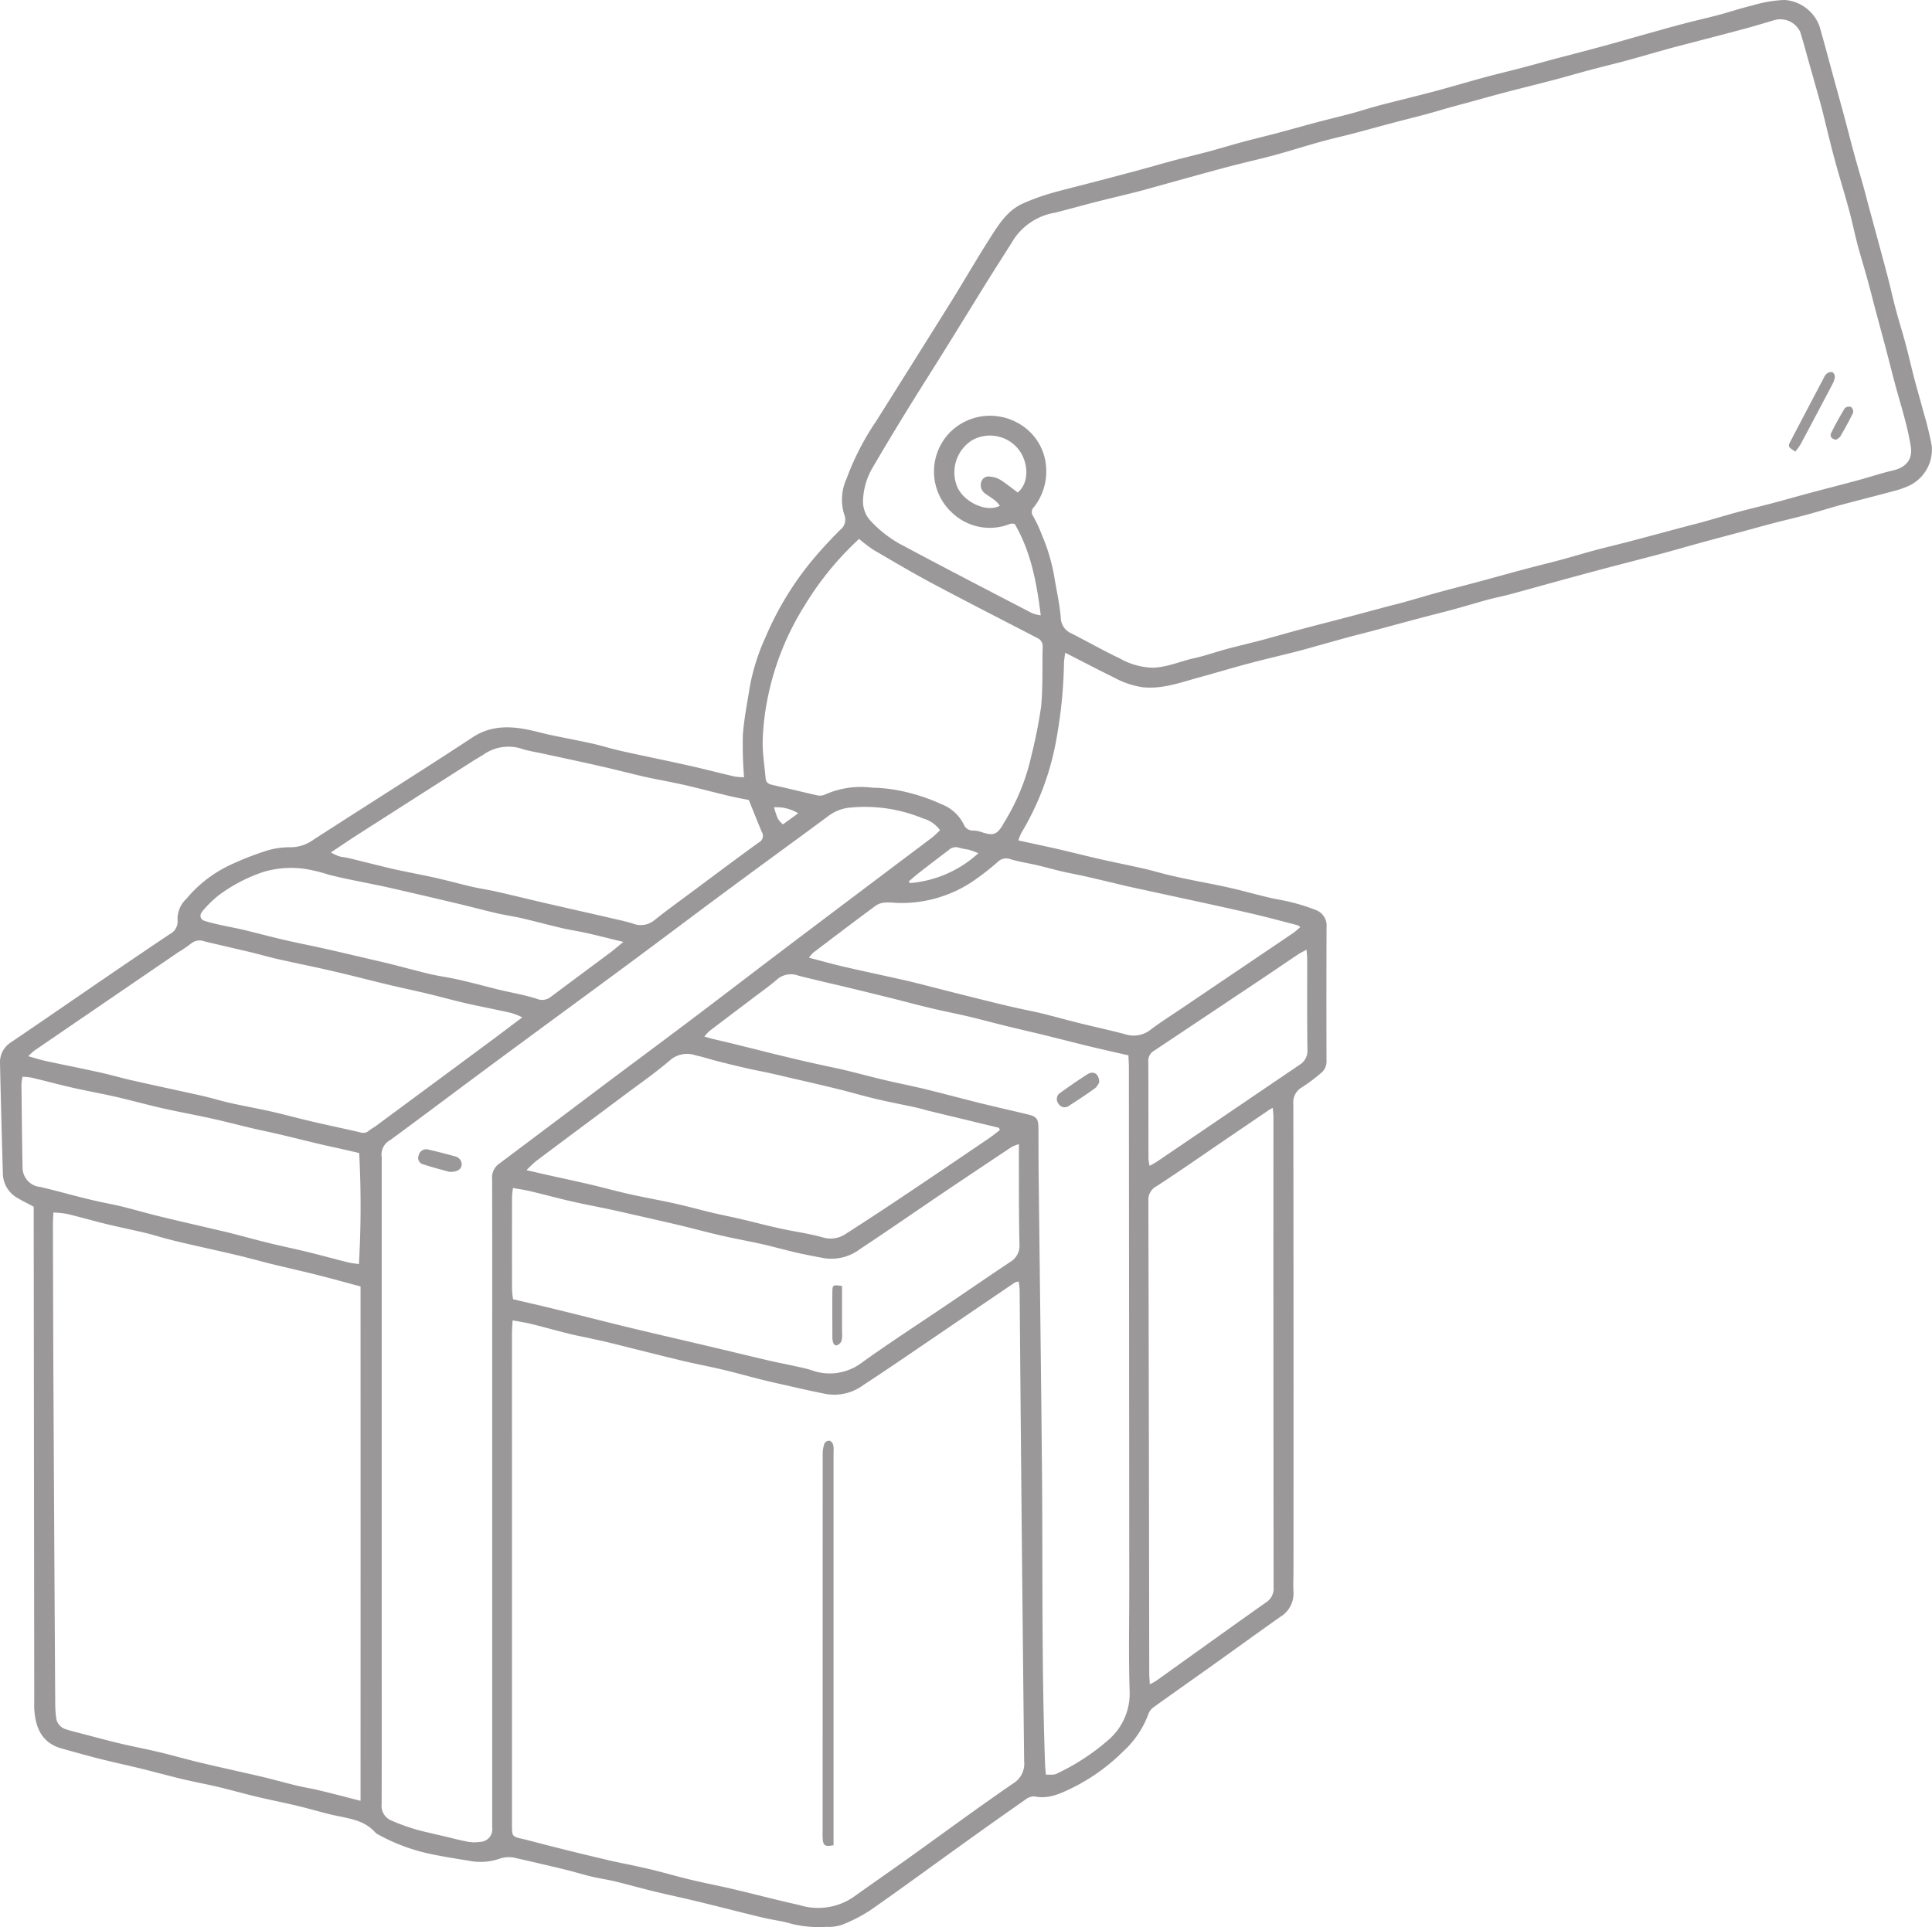 <svg xmlns="http://www.w3.org/2000/svg" width="224.299" height="223.762" viewBox="0 0 224.299 223.762"><defs><style>.a{fill:#9a9898;}</style></defs><g transform="translate(-164.984 -43.054)"><path class="a" d="M251.367,133.308a47.338,47.338,0,0,1-.14-4.9c.135-1.884.515-3.752.809-5.623a24.728,24.728,0,0,1,1.879-5.869,36.033,36.033,0,0,1,5.36-8.792c1.019-1.232,2.12-2.4,3.244-3.539a1.489,1.489,0,0,0,.482-1.77,5.884,5.884,0,0,1,.282-4.222,30.932,30.932,0,0,1,3.428-6.644q4.343-6.9,8.663-13.81c1.545-2.481,3-5.018,4.575-7.481,1.008-1.578,2.021-3.209,3.849-4a25.549,25.549,0,0,1,2.919-1.08c1.5-.444,3.03-.8,4.546-1.2,1.864-.488,3.729-.973,5.59-1.473,1.517-.408,3.026-.847,4.543-1.253,1.312-.35,2.634-.659,3.946-1.012,1.344-.362,2.675-.769,4.019-1.131,1.316-.354,2.643-.666,3.96-1.016,1.457-.386,2.906-.8,4.363-1.19,1.383-.366,2.776-.7,4.159-1.065.8-.213,1.6-.471,2.4-.7.6-.172,1.211-.333,1.819-.488,1.857-.474,3.72-.924,5.572-1.42,1.929-.517,3.843-1.089,5.77-1.612,1.381-.375,2.774-.7,4.158-1.063,1.279-.335,2.552-.693,3.829-1.035.875-.235,1.753-.458,2.628-.69,1.213-.322,2.428-.639,3.637-.973,1.419-.391,2.833-.8,4.25-1.2,1.513-.422,3.024-.851,4.543-1.251,1.347-.355,2.707-.657,4.052-1.016,1.312-.349,2.6-.786,3.922-1.1a14.989,14.989,0,0,1,3.713-.64,4.646,4.646,0,0,1,4.088,3.061c.614,2.112,1.166,4.241,1.746,6.363.37,1.352.749,2.7,1.113,4.056.389,1.448.753,2.9,1.149,4.347.357,1.308.746,2.608,1.113,3.913.18.639.338,1.283.511,1.925.739,2.735,1.488,5.468,2.214,8.207.358,1.351.652,2.718,1.012,4.068s.781,2.672,1.141,4.016c.352,1.314.648,2.642.993,3.958s.732,2.623,1.08,3.94a39.38,39.38,0,0,1,.952,3.883,4.641,4.641,0,0,1-2.491,4.6,10.26,10.26,0,0,1-1.973.7c-2.021.551-4.056,1.055-6.079,1.6-1.309.353-2.6.766-3.91,1.12-1.346.363-2.7.677-4.053,1.03-1.285.336-2.563.7-3.845,1.042-1.489.4-2.981.791-4.469,1.2-1.378.376-2.749.776-4.127,1.151-1.243.338-2.492.657-3.739.983-1.315.344-2.632.677-3.945,1.03q-2.991.8-5.977,1.625c-1.448.4-2.891.808-4.341,1.194-.841.224-1.7.387-2.539.615-1.342.364-2.673.772-4.015,1.138-1.246.34-2.5.642-3.75.974-1.964.522-3.924,1.058-5.887,1.582-.91.243-1.825.465-2.734.713-1.309.357-2.615.729-3.922,1.093-.637.177-1.273.362-1.915.524-1.893.478-3.8.922-5.682,1.424s-3.773,1.077-5.665,1.591c-2.154.584-4.263,1.39-6.577,1.134a10.128,10.128,0,0,1-3.344-1.148c-1.842-.9-3.658-1.857-5.62-2.859-.056.467-.128.833-.14,1.2a54.125,54.125,0,0,1-.858,8.709,31.781,31.781,0,0,1-4.082,11,5.618,5.618,0,0,0-.36.89c1.654.362,3.189.685,4.717,1.036,1.642.377,3.273.8,4.916,1.169s3.286.695,4.923,1.067c.951.216,1.886.5,2.834.729.746.183,1.5.342,2.252.5,1.606.329,3.22.62,4.819.981,1.534.346,3.049.775,4.579,1.141.888.212,1.8.331,2.682.565a21.615,21.615,0,0,1,2.887.924,1.908,1.908,0,0,1,1.175,1.922q-.029,7.765-.005,15.53a1.734,1.734,0,0,1-.655,1.464,21.675,21.675,0,0,1-2.174,1.629,2.006,2.006,0,0,0-1.024,1.977q.038,27.045.018,54.09c0,.845-.046,1.693,0,2.535a3.154,3.154,0,0,1-1.536,2.9c-2.726,1.933-5.433,3.892-8.153,5.833-2.154,1.537-4.321,3.056-6.468,4.6a1.764,1.764,0,0,0-.658.775,10.979,10.979,0,0,1-2.927,4.387,22.56,22.56,0,0,1-5.827,4.207c-1.409.691-2.823,1.391-4.5,1.049a1.58,1.58,0,0,0-1.034.353q-3.682,2.574-7.331,5.2c-3.569,2.558-7.106,5.161-10.708,7.672a17.839,17.839,0,0,1-3.323,1.7,5.059,5.059,0,0,1-1.769.219,13.067,13.067,0,0,1-4.17-.386c-.9-.267-1.842-.388-2.762-.588-.647-.14-1.291-.3-1.934-.457-2.069-.514-4.135-1.044-6.208-1.545-1.668-.4-3.349-.757-5.017-1.162-1.491-.362-2.969-.781-4.46-1.142-.882-.213-1.786-.339-2.669-.547s-1.746-.473-2.622-.7c-.642-.167-1.287-.319-1.933-.47-1.395-.327-2.789-.656-4.187-.967a3.245,3.245,0,0,0-1.974.053,6.781,6.781,0,0,1-3.644.217c-1.355-.206-2.708-.433-4.051-.7a22.136,22.136,0,0,1-6.455-2.356,1.339,1.339,0,0,1-.33-.261c-1.179-1.3-2.79-1.541-4.391-1.874-1.544-.321-3.056-.8-4.591-1.165-1.565-.375-3.146-.681-4.711-1.054-1.459-.347-2.9-.755-4.358-1.11-.914-.223-1.84-.4-2.76-.6-.68-.149-1.363-.293-2.039-.463-1.49-.373-2.973-.773-4.465-1.139s-3.013-.686-4.51-1.065c-1.52-.385-3.03-.809-4.54-1.231-2.227-.622-3-2.3-3.163-4.407-.035-.455-.014-.915-.015-1.373q-.032-27.89-.062-55.78c0-.421,0-.842,0-1.348-.6-.323-1.223-.626-1.815-.974a3.322,3.322,0,0,1-1.766-2.887q-.186-6.388-.331-12.777a2.725,2.725,0,0,1,1.3-2.469c3.838-2.6,7.648-5.236,11.474-7.85q3.45-2.358,6.92-4.686a1.649,1.649,0,0,0,.913-1.691,3.243,3.243,0,0,1,1.04-2.432,14.779,14.779,0,0,1,5.083-3.919A35.052,35.052,0,0,1,196,141.815a9.255,9.255,0,0,1,2.814-.378,4.588,4.588,0,0,0,2.61-.91c4-2.581,8.021-5.135,12.029-7.707,2.14-1.373,4.277-2.75,6.4-4.15,2.169-1.43,4.5-1.332,6.885-.786.748.171,1.49.373,2.241.531,1.572.332,3.151.625,4.72.97.917.2,1.816.481,2.727.708.678.169,1.361.316,2.044.463,2.259.488,4.523.953,6.777,1.461,1.673.377,3.331.816,5,1.2A7.229,7.229,0,0,0,251.367,133.308Zm31.414-29.423c-.193-.018-.262-.031-.331-.029a.719.719,0,0,0-.208.032,6.311,6.311,0,0,1-6.646-1.227,6.5,6.5,0,0,1-.128-9.593,6.6,6.6,0,0,1,7.6-.943,6.3,6.3,0,0,1,3.381,5.618,6.672,6.672,0,0,1-1.413,4.177.8.8,0,0,0-.1,1.083,16.471,16.471,0,0,1,1.046,2.261,21.646,21.646,0,0,1,1.39,4.7c.256,1.591.625,3.17.761,4.77a2.04,2.04,0,0,0,1.229,1.867c1.891.959,3.736,2.013,5.65,2.922a8.25,8.25,0,0,0,3.8,1.066c1.681-.046,3.188-.751,4.785-1.1,1.322-.291,2.605-.749,3.915-1.1,1.345-.362,2.7-.672,4.051-1.03,1.487-.4,2.962-.833,4.448-1.231,1.825-.488,3.657-.949,5.483-1.43,1.547-.407,3.089-.829,4.634-1.239.641-.17,1.288-.316,1.926-.5,1.341-.376,2.675-.779,4.018-1.146,1.52-.416,3.048-.8,4.57-1.209,1.822-.489,3.639-1,5.462-1.485,1.345-.359,2.7-.683,4.045-1.046s2.677-.769,4.022-1.128,2.711-.678,4.062-1.034c2.165-.57,4.325-1.156,6.489-1.733.64-.171,1.286-.324,1.923-.5,1.339-.375,2.67-.779,4.012-1.142s2.7-.681,4.05-1.039c1.521-.4,3.033-.836,4.553-1.242,1.791-.479,3.589-.934,5.378-1.419,1.377-.373,2.733-.83,4.12-1.156,1.771-.415,2.254-1.521,2.065-2.766a31.137,31.137,0,0,0-.662-3.063c-.347-1.35-.757-2.683-1.119-4.029-.382-1.419-.735-2.846-1.11-4.266-.384-1.455-.783-2.907-1.17-4.362-.34-1.28-.662-2.565-1.014-3.842-.36-1.307-.766-2.6-1.112-3.911-.356-1.349-.632-2.719-1-4.066-.533-1.959-1.142-3.9-1.67-5.858-.508-1.887-.952-3.792-1.429-5.687-.154-.608-.323-1.212-.492-1.816q-.565-2.012-1.136-4.021c-.3-1.073-.588-2.151-.919-3.216a2.557,2.557,0,0,0-2.964-1.4c-1.336.4-2.675.8-4.023,1.157-2.468.661-4.943,1.293-7.415,1.94-.607.159-1.211.327-1.814.5-1.339.376-2.674.768-4.017,1.129-1.378.371-2.767.7-4.146,1.07-1.419.378-2.828.793-4.248,1.166-1.9.5-3.8.963-5.694,1.46-1.514.4-3.021.825-4.531,1.238-.673.184-1.348.358-2.019.547-.8.226-1.6.475-2.405.69-1.383.37-2.773.715-4.157,1.081-1.456.386-2.907.794-4.364,1.175-1.283.336-2.578.622-3.855.977-1.809.5-3.6,1.077-5.412,1.565-1.92.518-3.863.946-5.784,1.462-3.07.824-6.129,1.69-9.194,2.535-.6.166-1.212.32-1.82.471-1.319.327-2.643.636-3.959.974-1.554.4-3.1.833-4.655,1.228a7.2,7.2,0,0,0-4.757,2.98c-1.028,1.65-2.086,3.28-3.113,4.93-1.6,2.572-3.18,5.156-4.78,7.728-1.489,2.4-3.009,4.772-4.487,7.174-1.349,2.193-2.684,4.395-3.979,6.62a8.132,8.132,0,0,0-1.214,3.848,3.333,3.333,0,0,0,.851,2.492,13.855,13.855,0,0,0,3.9,2.952c4.936,2.64,9.91,5.21,14.877,7.791a4.564,4.564,0,0,0,1,.252C285.342,110.7,284.664,107.089,282.78,103.885Zm-58.286,92.485c-.029.586-.07,1.037-.071,1.488q-.005,7.393,0,14.785,0,21.173,0,42.347c0,1.319.008,1.319,1.319,1.617.069.016.138.029.206.047,1.519.39,3.035.791,4.556,1.169q2.654.658,5.316,1.281c.953.222,1.917.4,2.873.61.751.163,1.5.324,2.248.513,1.451.367,2.892.779,4.347,1.126,1.525.364,3.067.656,4.593,1.013,1.8.421,3.6.88,5.4,1.317.853.207,1.709.4,2.563.6a7.264,7.264,0,0,0,6.234-.957c2.121-1.515,4.264-3,6.383-4.514,4.045-2.893,8.045-5.85,12.143-8.665a2.668,2.668,0,0,0,1.278-2.584q-.274-24.762-.481-49.525c-.016-1.724-.022-3.45-.043-5.174,0-.323-.061-.646-.1-1a1.931,1.931,0,0,0-.456.115q-4.568,3.1-9.131,6.209c-2.822,1.915-5.629,3.851-8.484,5.715a5.663,5.663,0,0,1-4.183,1.039c-1.957-.369-3.895-.839-5.839-1.272q-1.02-.227-2.033-.485c-1.45-.369-2.891-.771-4.347-1.116-1.528-.361-3.074-.643-4.6-1.01-2.825-.68-5.64-1.4-8.461-2.1-.711-.176-1.428-.325-2.144-.482-.852-.187-1.71-.345-2.556-.556-1.452-.362-2.892-.77-4.345-1.129C226.011,196.626,225.323,196.528,224.494,196.371Zm-17.653,55.793c.007-20.025.007-39.866,0-59.728-1.774-.474-3.415-.933-5.066-1.348-1.73-.436-3.473-.822-5.206-1.247-1.327-.326-2.642-.7-3.972-1.015-2.038-.483-4.084-.931-6.125-1.4q-1.12-.258-2.231-.553c-.808-.213-1.6-.47-2.417-.663-1.5-.356-3-.659-4.5-1.023-1.534-.374-3.052-.811-4.586-1.182a11.351,11.351,0,0,0-1.556-.151c-.022.52-.056.931-.055,1.341q.015,7.184.04,14.368.1,20.653.227,41.306a13.232,13.232,0,0,0,.1,1.579,1.585,1.585,0,0,0,1.117,1.4c.628.205,1.273.361,1.914.528,1.484.387,2.964.79,4.456,1.144s3,.637,4.493.993c1.562.373,3.107.821,4.67,1.194,2.181.521,4.373,1,6.559,1.5.681.157,1.36.324,2.038.5.911.23,1.817.483,2.732.7.85.2,1.716.334,2.564.54C203.556,251.309,205.067,251.71,206.841,252.164Zm67.28-112.7a3.57,3.57,0,0,0-1.977-1.374,17.661,17.661,0,0,0-8.347-1.269,4.957,4.957,0,0,0-2.628.973q-.79.594-1.587,1.177c-3.476,2.553-6.96,5.093-10.425,7.66-3.723,2.758-7.418,5.552-11.143,8.308-5.236,3.873-10.494,7.715-15.73,11.587-4,2.959-7.975,5.96-11.987,8.906a1.921,1.921,0,0,0-1,2,1.9,1.9,0,0,1,0,.316q0,27.728,0,55.454c0,6.444.015,12.887-.007,19.33a1.844,1.844,0,0,0,1.217,1.956,22.246,22.246,0,0,0,3.747,1.257q1.071.253,2.142.5c.983.232,1.96.493,2.951.68a4.356,4.356,0,0,0,1.367.006,1.45,1.45,0,0,0,1.412-1.63c0-.211,0-.423,0-.634q0-28.73,0-57.461c0-5.74.007-11.479-.008-17.218a1.947,1.947,0,0,1,.739-1.745q6.305-4.727,12.6-9.472c3.147-2.362,6.313-4.7,9.453-7.069,3.891-2.938,7.756-5.911,11.646-8.851q8.258-6.24,16.532-12.459C273.447,140.127,273.753,139.8,274.121,139.464Zm-27.363,23.953c.413.119.637.193.865.248.886.214,1.774.416,2.659.634,1.525.376,3.047.764,4.572,1.139q1.572.387,3.15.756c.815.191,1.633.371,2.451.551.885.195,1.776.367,2.657.58,1.562.378,3.114.8,4.678,1.166,1.536.364,3.087.665,4.621,1.038,2.1.511,4.189,1.078,6.288,1.6,1.86.459,3.729.88,5.592,1.326,1.04.249,1.242.506,1.251,1.609.014,1.725,0,3.45.022,5.176.128,11.371.281,22.741.386,34.113.108,11.547-.055,23.1.366,34.64.014.374.06.746.092,1.131.357,0,.6.012.84,0a1.067,1.067,0,0,0,.4-.106,25.561,25.561,0,0,0,5.948-3.867,7.113,7.113,0,0,0,2.536-5.722c-.132-4.08-.041-8.168-.044-12.252q-.02-30.1-.043-60.208c0-.448-.038-.9-.059-1.372-.9-.2-1.714-.388-2.528-.576-.749-.172-1.5-.341-2.244-.525-1.6-.395-3.192-.8-4.791-1.2-1.5-.366-3-.706-4.5-1.073s-2.968-.771-4.459-1.124c-1.459-.345-2.934-.628-4.393-.975-1.56-.371-3.108-.79-4.663-1.178q-2.654-.661-5.313-1.3c-.781-.19-1.566-.364-2.348-.551-1.018-.244-2.039-.481-3.053-.743a2.447,2.447,0,0,0-2.458.4c-.838.735-1.756,1.381-2.646,2.056-1.745,1.323-3.5,2.636-5.237,3.963A5.675,5.675,0,0,0,246.758,163.417Zm51.716,75.22c.383-.208.566-.285.723-.4.913-.647,1.82-1.3,2.73-1.954,3.34-2.388,6.674-4.784,10.027-7.152a1.9,1.9,0,0,0,.892-1.745q-.034-27.3-.02-54.6c0-.334-.046-.669-.077-1.084-.2.1-.285.137-.362.19q-2.68,1.821-5.357,3.645c-2.588,1.762-5.153,3.559-7.779,5.262a1.751,1.751,0,0,0-.945,1.675q.069,27.46.1,54.921C298.411,237.735,298.444,238.077,298.473,238.637Zm-15.194-62.73a5.041,5.041,0,0,0-.836.326q-3.877,2.577-7.739,5.175c-3.315,2.24-6.6,4.523-9.937,6.73a5.476,5.476,0,0,1-3.973,1.034c-.933-.156-1.861-.346-2.787-.541-.649-.136-1.292-.3-1.936-.462-.914-.225-1.822-.476-2.74-.677-1.533-.336-3.079-.615-4.609-.965-1.6-.365-3.177-.8-4.77-1.179-1.842-.439-3.689-.852-5.535-1.273-.853-.195-1.7-.392-2.56-.573-1.538-.326-3.084-.616-4.616-.967-1.561-.358-3.107-.783-4.666-1.154-.638-.152-1.29-.241-2.04-.378a10.254,10.254,0,0,0-.108,1.046q-.01,5.386,0,10.773a9.638,9.638,0,0,0,.123,1.1c1.7.4,3.308.764,4.9,1.155,2.717.666,5.427,1.358,8.144,2.024,1.828.448,3.662.871,5.493,1.3s3.666.857,5.5,1.292c1.876.445,3.748.9,5.626,1.341.92.214,1.849.388,2.771.592.716.158,1.442.294,2.141.512a6.161,6.161,0,0,0,5.85-.809c3.339-2.4,6.8-4.631,10.2-6.937,2.363-1.6,4.714-3.216,7.087-4.8a2.182,2.182,0,0,0,1.077-2.085c-.081-3.449-.056-6.9-.07-10.35C283.278,176.812,283.279,176.465,283.279,175.907ZM264.72,105.632a35.679,35.679,0,0,0-6.351,7.782,31.948,31.948,0,0,0-4.181,10.31,29.808,29.808,0,0,0-.662,5.407c-.02,1.432.22,2.867.343,4.3.044.511.359.676.83.779,1.7.372,3.388.8,5.086,1.181a1.454,1.454,0,0,0,.917-.046,10.229,10.229,0,0,1,5.531-.828,18.588,18.588,0,0,1,3.747.463,22.539,22.539,0,0,1,4.337,1.469,4.824,4.824,0,0,1,2.564,2.352,1.115,1.115,0,0,0,1.09.693,3.445,3.445,0,0,1,1.025.2c1.3.426,1.7.294,2.417-.85.037-.059.055-.13.091-.19a25.023,25.023,0,0,0,3.234-7.906,56.921,56.921,0,0,0,1.116-5.648c.221-2.3.121-4.639.182-6.96a1.024,1.024,0,0,0-.622-1c-4.043-2.1-8.108-4.169-12.131-6.311-2.331-1.241-4.606-2.588-6.885-3.924A17.426,17.426,0,0,1,264.72,105.632ZM168.264,165.7c.783.219,1.345.4,1.919.531,1.566.342,3.139.657,4.708.988.786.166,1.572.331,2.353.519,1.02.245,2.031.532,3.054.763,2.256.51,4.519,1,6.778,1.493.649.143,1.3.281,1.943.442.913.228,1.815.5,2.733.706,1.567.346,3.149.626,4.714.981,1.6.362,3.179.8,4.775,1.168,1.844.43,3.7.82,5.542,1.246a.994.994,0,0,0,.981-.149c.265-.227.587-.386.87-.594q6.553-4.842,13.1-9.689c1.253-.928,2.494-1.87,3.891-2.918a9.251,9.251,0,0,0-1.273-.507c-1.564-.352-3.138-.66-4.7-1-.682-.147-1.359-.316-2.036-.484-1.018-.254-2.031-.532-3.053-.773-1.5-.355-3.014-.675-4.516-1.033-1.562-.371-3.117-.775-4.678-1.154q-1.626-.394-3.259-.758c-.885-.2-1.774-.379-2.66-.571s-1.775-.379-2.657-.59-1.754-.464-2.635-.675c-1.807-.432-3.62-.841-5.427-1.275a1.567,1.567,0,0,0-1.573.257,14.7,14.7,0,0,1-1.472,1q-8.36,5.71-16.716,11.427A7.639,7.639,0,0,0,168.264,165.7Zm112.8,8.569-.1-.256q-4.019-.972-8.038-1.944c-.541-.132-1.074-.3-1.618-.417-1.532-.335-3.076-.625-4.6-.986-1.491-.353-2.963-.788-4.451-1.154-1.837-.452-3.682-.872-5.524-1.3-.817-.191-1.633-.386-2.453-.566-.854-.187-1.715-.343-2.567-.538q-1.679-.384-3.349-.811c-.877-.223-1.74-.509-2.623-.7a3.017,3.017,0,0,0-2.929.539c-1.714,1.474-3.581,2.77-5.394,4.126-3.4,2.543-6.807,5.07-10.2,7.617a13.646,13.646,0,0,0-1.106,1.051c.957.221,1.739.405,2.524.581,1.605.359,3.216.7,4.818,1.072,1.527.358,3.039.779,4.568,1.123,1.565.353,3.146.639,4.717.968.749.157,1.493.34,2.237.523.914.224,1.822.474,2.738.688,1.092.255,2.194.47,3.286.725,1.5.351,2.99.75,4.495,1.081,1.672.368,3.38.591,5.024,1.051a3.122,3.122,0,0,0,2.683-.43q3.647-2.338,7.242-4.757c3.15-2.109,6.285-4.24,9.422-6.369C280.282,174.9,280.669,174.576,281.068,174.273ZM258.9,154.259c1.39.363,2.659.724,3.942,1.022,2.106.491,4.221.94,6.332,1.409.681.152,1.363.3,2.039.473,1.595.4,3.187.813,4.781,1.216q2.443.617,4.891,1.22c.813.2,1.631.383,2.448.565.886.2,1.78.363,2.661.581,1.452.36,2.894.763,4.347,1.124,1.762.438,3.54.816,5.293,1.286a3.163,3.163,0,0,0,2.949-.547c1.132-.858,2.34-1.617,3.518-2.414q6.5-4.393,13-8.787c.294-.2.549-.454.848-.7-.183-.133-.233-.194-.3-.21-1.618-.419-3.232-.857-4.858-1.243-1.937-.461-3.884-.885-5.83-1.311-2.944-.645-5.891-1.275-8.836-1.918-.75-.164-1.495-.355-2.242-.531-.984-.232-1.967-.47-2.954-.69-.885-.2-1.779-.358-2.662-.563-.95-.221-1.889-.491-2.839-.713-1.054-.246-2.134-.4-3.167-.717a1.363,1.363,0,0,0-1.424.311,28.944,28.944,0,0,1-3.042,2.353,14.813,14.813,0,0,1-8.765,2.42,7.713,7.713,0,0,0-1.265-.037,2.242,2.242,0,0,0-1.062.322c-2.436,1.8-4.85,3.631-7.262,5.464A4.259,4.259,0,0,0,258.9,154.259Zm-6.981-18.308c-.781-.161-1.573-.3-2.355-.491-1.525-.364-3.043-.762-4.568-1.128-.814-.2-1.635-.359-2.455-.528-.923-.191-1.853-.35-2.77-.563-1.668-.386-3.325-.822-4.994-1.2-2.255-.513-4.518-.992-6.778-1.484-.752-.164-1.518-.277-2.253-.494a5.053,5.053,0,0,0-4.519.536c-.432.293-.894.54-1.334.821q-6.692,4.272-13.38,8.55c-.988.632-1.955,1.3-3.122,2.07a7.265,7.265,0,0,0,.949.442c.37.105.763.127,1.138.218,1.564.378,3.123.775,4.688,1.152.712.172,1.43.315,2.147.464.923.192,1.848.37,2.77.568.682.147,1.36.312,2.038.478.913.224,1.819.476,2.736.679s1.858.342,2.778.55c1.776.4,3.545.84,5.319,1.253,1.535.357,3.073.7,4.61,1.052,1.089.248,2.179.492,3.265.748.882.207,1.775.384,2.637.658a2.5,2.5,0,0,0,2.538-.432c1.469-1.177,3-2.272,4.514-3.4,2.514-1.87,5.018-3.755,7.558-5.589a.859.859,0,0,0,.353-1.221C252.927,138.474,252.456,137.273,251.92,135.951Zm-45.236,40.988c-.667-.153-1.375-.318-2.085-.478-.783-.177-1.569-.338-2.349-.524-1.628-.387-3.251-.793-4.879-1.177-1.023-.242-2.055-.445-3.078-.687-1.535-.362-3.06-.764-4.6-1.108-1.568-.351-3.147-.647-4.72-.977q-1.075-.225-2.142-.486c-1.522-.371-3.036-.778-4.564-1.124-1.6-.363-3.22-.648-4.821-1.013s-3.2-.8-4.8-1.178a7.716,7.716,0,0,0-1.046-.1,5.87,5.87,0,0,0-.126.829c.035,3.238.065,6.476.129,9.713a2.267,2.267,0,0,0,2.076,2.256c1.527.353,3.037.779,4.556,1.164q1.114.283,2.237.534c.885.2,1.779.35,2.659.569,1.49.371,2.966.8,4.458,1.165,2.11.516,4.229.994,6.343,1.49.68.159,1.361.314,2.037.487,1.45.371,2.892.771,4.346,1.126s2.923.654,4.377,1.01c1.559.382,3.106.81,4.663,1.2.427.107.872.142,1.3.209A116.085,116.085,0,0,0,206.684,176.939Zm30.673-24.51c-1.606-.391-2.924-.728-4.251-1.029-.954-.216-1.926-.352-2.878-.574-1.56-.364-3.107-.786-4.668-1.15-.951-.221-1.923-.35-2.874-.571-1.6-.371-3.186-.8-4.784-1.176q-3.783-.9-7.574-1.764c-.782-.18-1.569-.338-2.355-.5-.923-.191-1.849-.368-2.771-.565q-1.023-.218-2.038-.473a19.023,19.023,0,0,0-2.633-.657,11.344,11.344,0,0,0-4.889.307,18.3,18.3,0,0,0-5.333,2.788,13.249,13.249,0,0,0-1.784,1.751c-.434.487-.32,1,.222,1.175.6.194,1.215.331,1.829.468.885.2,1.779.353,2.661.563,1.56.372,3.108.794,4.669,1.156,1.606.372,3.225.687,4.834,1.048,1.843.414,3.68.85,5.519,1.279.748.174,1.5.344,2.241.532,1.451.367,2.9.767,4.352,1.112.916.217,1.852.347,2.774.536.718.147,1.432.318,2.143.494,1.053.259,2.1.544,3.153.8,1.467.352,2.967.6,4.4,1.061a1.589,1.589,0,0,0,1.63-.25q3.473-2.587,6.948-5.17C236.334,153.287,236.748,152.925,237.357,152.428Zm79.315.9c-.416.23-.723.373-1,.559-1.323.884-2.635,1.785-3.958,2.67q-6.379,4.264-12.764,8.519a1.317,1.317,0,0,0-.652,1.212c.023,3.768.013,7.536.022,11.3a6.015,6.015,0,0,0,.129.841c.344-.194.6-.314.825-.469q3.764-2.55,7.522-5.109,4.531-3.078,9.065-6.152a1.886,1.886,0,0,0,.912-1.75c-.048-3.52-.022-7.042-.028-10.564C316.744,154.089,316.7,153.786,316.672,153.331Zm-33.529-53.085c1.5-1.292,1.094-3.66.185-4.884A4.222,4.222,0,0,0,277.8,94.2a4.415,4.415,0,0,0-1.712,5.318c.739,1.819,3.427,3.108,4.979,2.263a4.544,4.544,0,0,0-.539-.6c-.383-.3-.8-.549-1.2-.838a1.2,1.2,0,0,1-.4-1.393.883.883,0,0,1,1.03-.546,2.622,2.622,0,0,1,1.169.372C281.809,99.207,282.429,99.718,283.143,100.246Zm-4.57,41.879c-.542-.2-.846-.333-1.163-.416a7.729,7.729,0,0,1-1.029-.2,1.186,1.186,0,0,0-1.264.267q-1.714,1.284-3.4,2.6c-.42.325-.817.68-1.224,1.022l.13.2A13.358,13.358,0,0,0,278.573,142.124Zm-23.735-5.331c.426,1.4.426,1.4,1.036,1.991l1.781-1.293A4.909,4.909,0,0,0,254.838,136.793Z" transform="translate(0)"/><path class="a" d="M637.626,150.43c-.851-.547-.88-.591-.569-1.188q1.928-3.692,3.873-7.376a1.332,1.332,0,0,1,.357-.5.843.843,0,0,1,.644-.165.694.694,0,0,1,.281.581,2.476,2.476,0,0,1-.312.874q-1.811,3.451-3.647,6.889A8.885,8.885,0,0,1,637.626,150.43Z" transform="translate(-264.207 -54.937)"/><path class="a" d="M648.554,154.165c-.481,0-.8-.377-.627-.732.489-1,1.029-1.972,1.606-2.921a.742.742,0,0,1,.713-.143.725.725,0,0,1,.245.674c-.45.934-.957,1.841-1.477,2.738C648.905,153.968,648.664,154.077,648.554,154.165Z" transform="translate(-270.368 -60.063)"/><path class="a" d="M383.245,470.142c-.95.169-1.152.07-1.244-.591a7.651,7.651,0,0,1-.023-1.055q0-21.91.008-43.819a3.589,3.589,0,0,1,.217-1.217.67.67,0,0,1,.576-.293c.167.026.367.281.425.474a2.992,2.992,0,0,1,.04.838q0,22.279,0,44.559Z" transform="translate(-121.489 -212.82)"/><path class="a" d="M278.891,348.9c-.812-.231-1.9-.5-2.955-.856a.765.765,0,0,1-.585-1.04.9.9,0,0,1,1.135-.687c1.051.237,2.093.516,3.132.8a.952.952,0,0,1,.726,1.009C280.266,348.64,279.811,348.944,278.891,348.9Z" transform="translate(-61.764 -169.776)"/><path class="a" d="M448.687,327.185a2.045,2.045,0,0,1-.458.671c-.979.708-1.986,1.379-3.006,2.027a.836.836,0,0,1-1.275-.216.863.863,0,0,1,.248-1.279c1.017-.73,2.048-1.444,3.1-2.117C448.014,325.814,448.669,326.176,448.687,327.185Z" transform="translate(-156.086 -158.461)"/><path class="a" d="M385.667,382.252c0,1.831,0,3.619,0,5.406a3.105,3.105,0,0,1-.049.94.9.9,0,0,1-.515.529c-.347.1-.46-.228-.521-.514a2.013,2.013,0,0,1-.037-.418c0-1.756-.018-3.512,0-5.268C384.556,382.121,384.619,382.1,385.667,382.252Z" transform="translate(-122.925 -189.872)"/></g></svg>